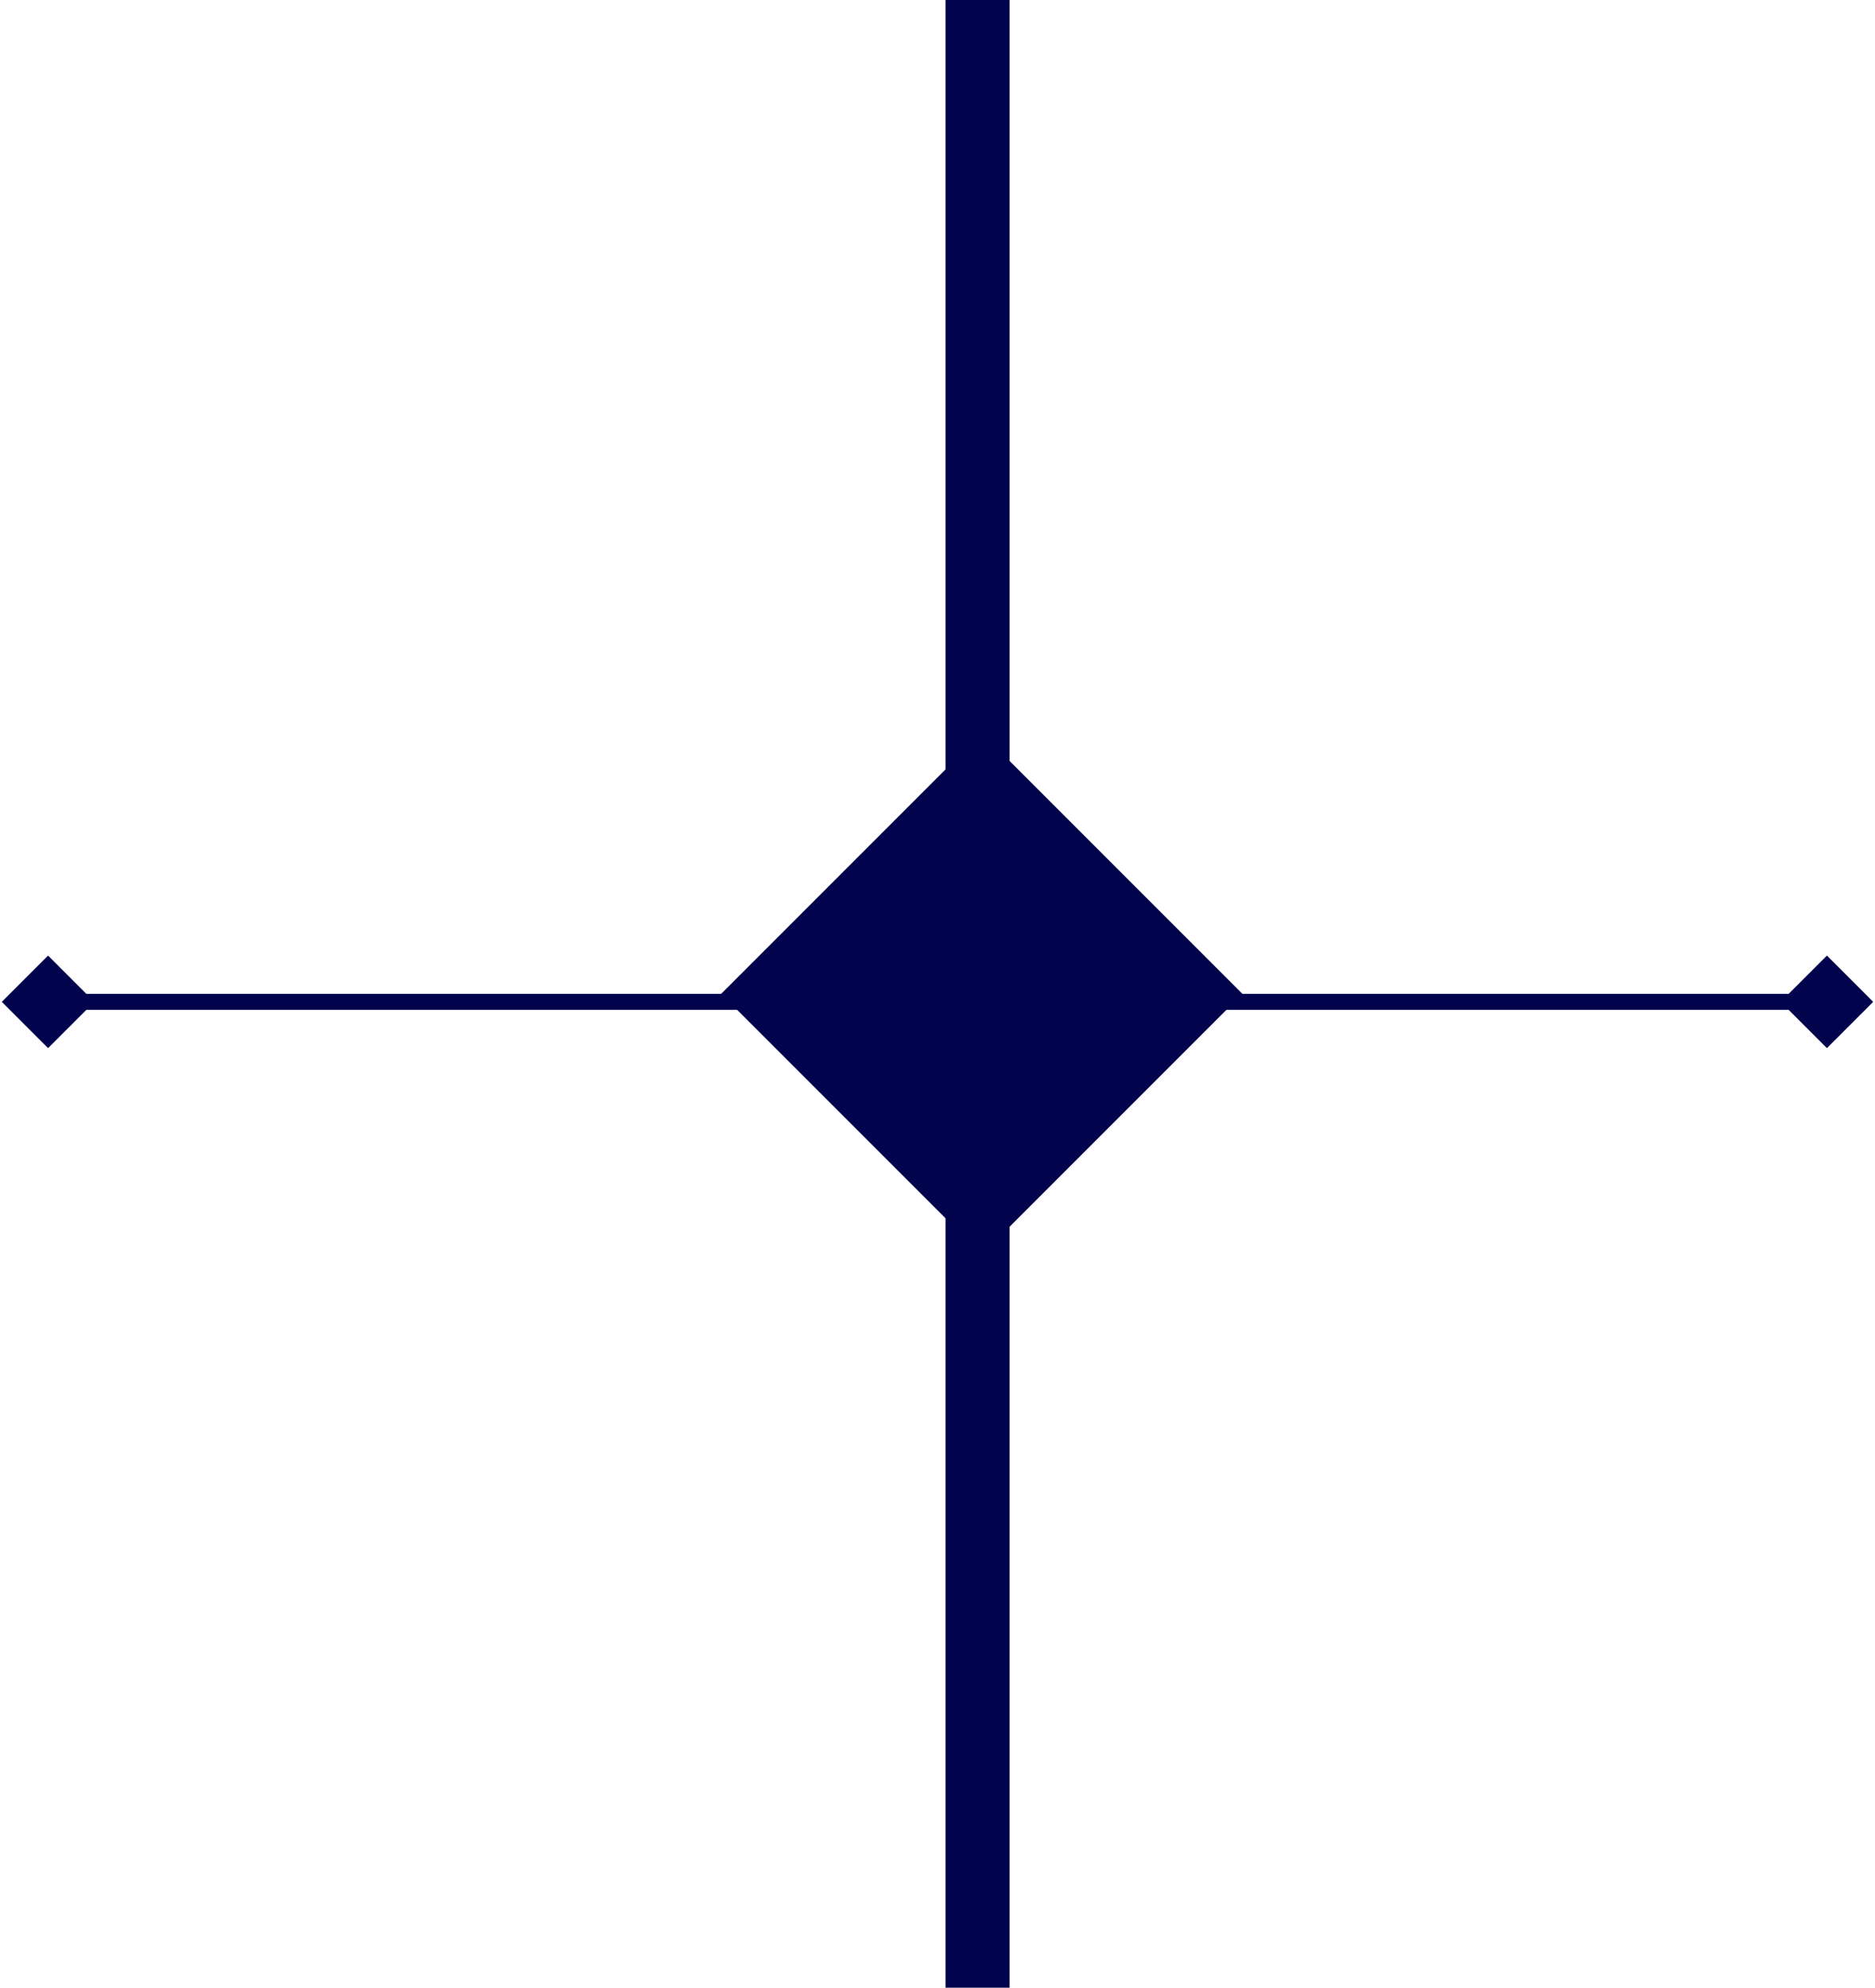 <svg width="117" height="124" viewBox="0 0 117 124" fill="none" xmlns="http://www.w3.org/2000/svg">
<path d="M0.113 62.5L3 65.387L5.887 62.5L3 59.613L0.113 62.5ZM116.887 62.5L114 59.613L111.113 62.5L114 65.387L116.887 62.5ZM3 63H114V62H3V63Z" fill="#01044D"/>
<rect x="45" y="62" width="23" height="23" transform="rotate(-45 45 62)" fill="#01044D"/>
<line x1="61" y1="8.74228e-08" x2="61" y2="124" stroke="#01044D" stroke-width="4"/>
</svg>
